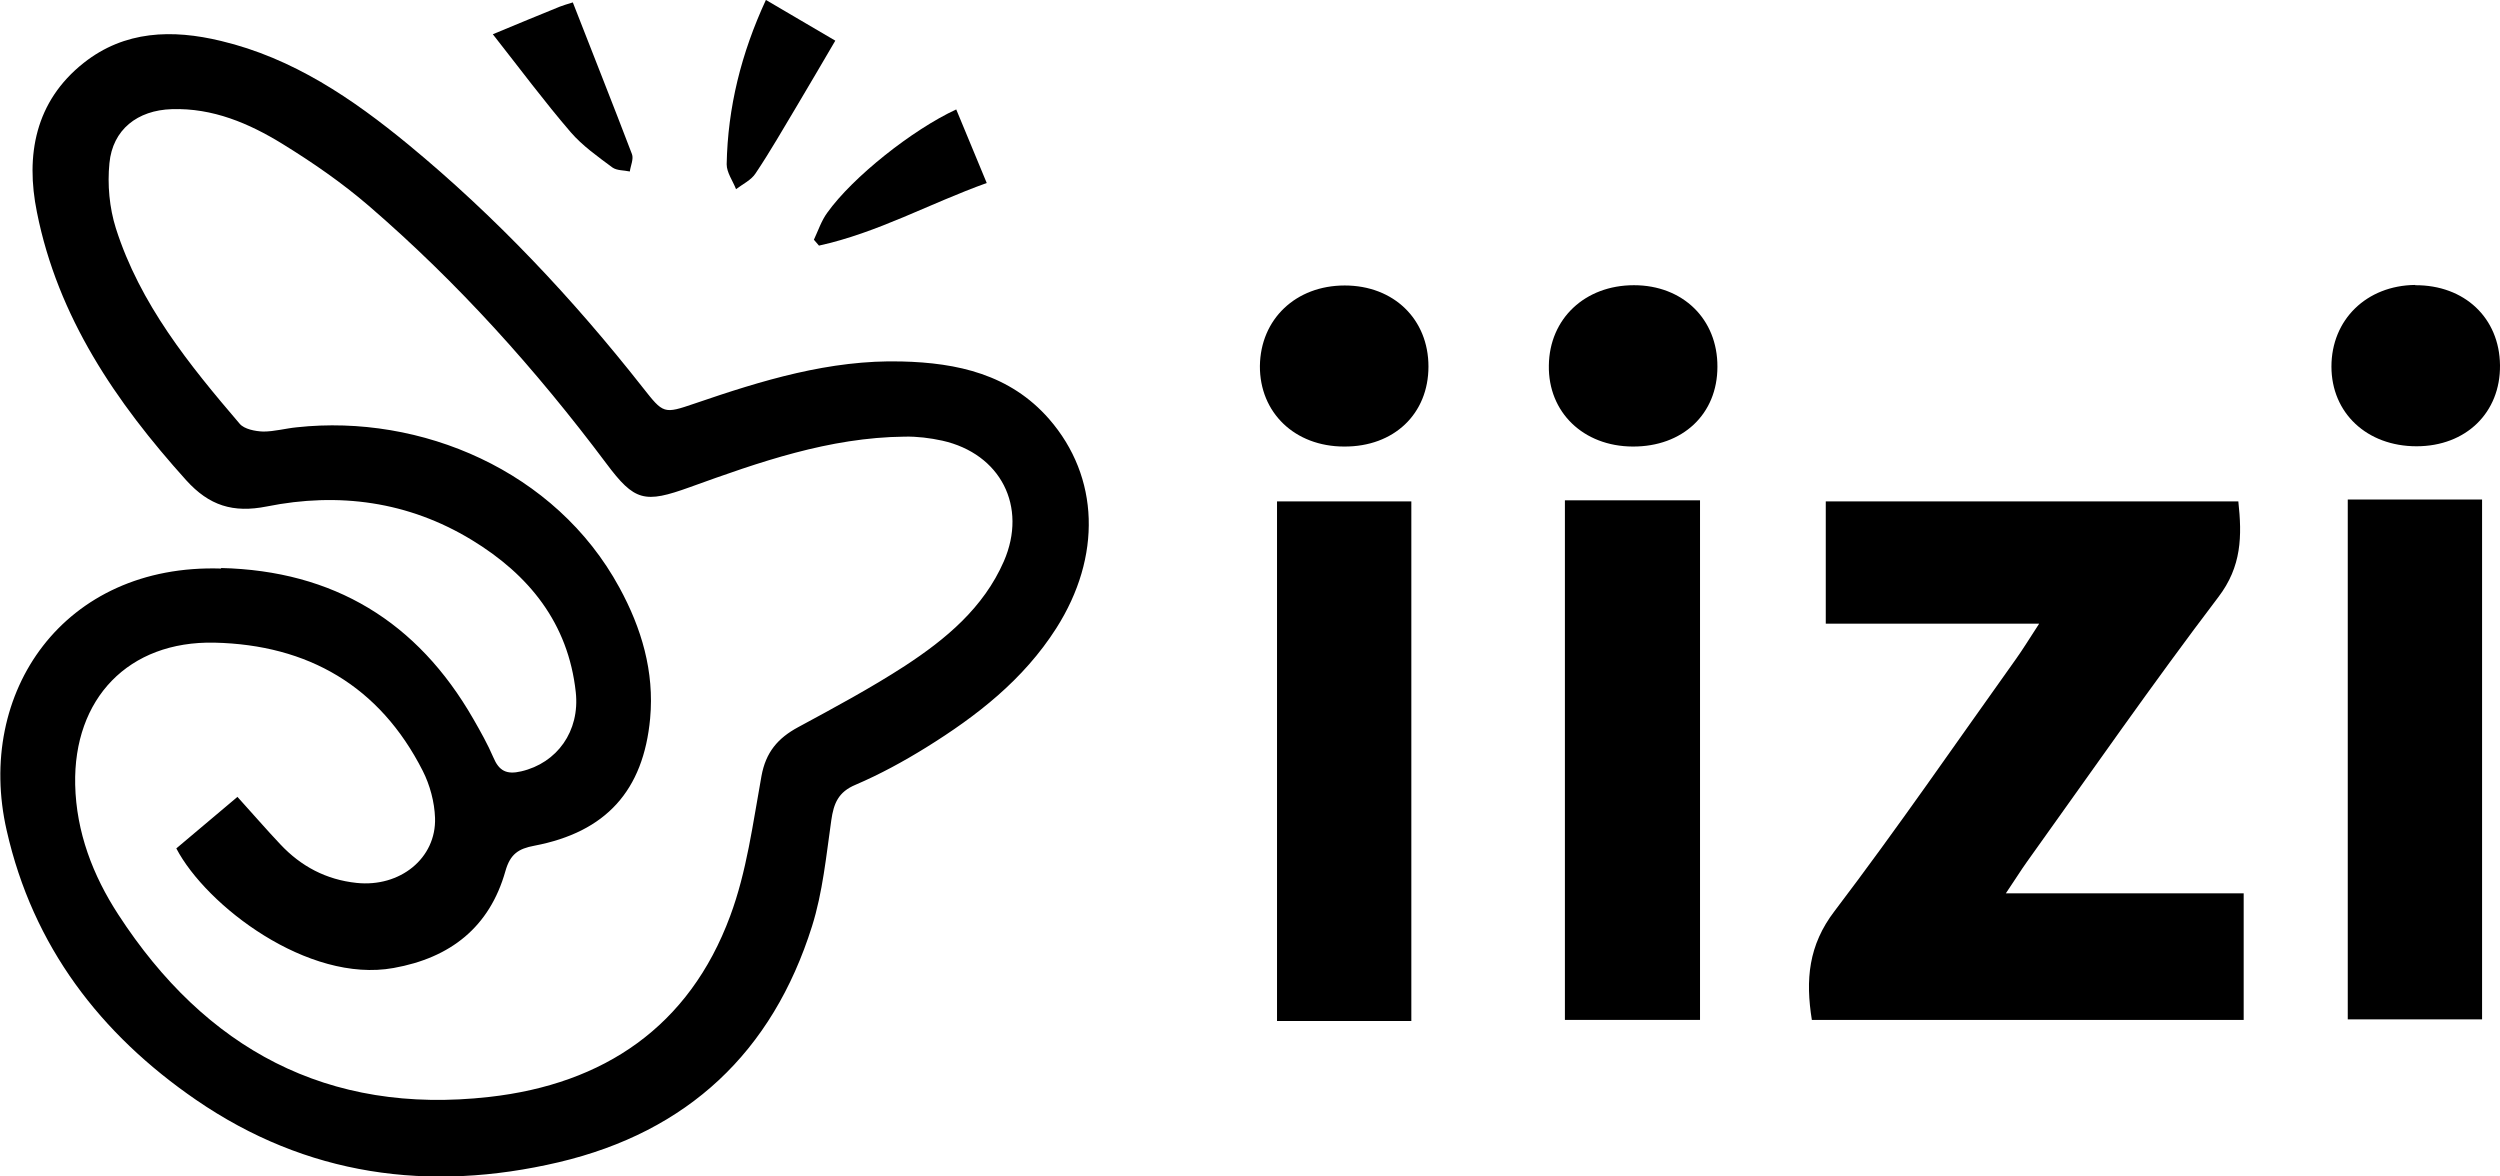 <?xml version="1.0" encoding="UTF-8"?> <svg xmlns="http://www.w3.org/2000/svg" id="Layer_2" data-name="Layer 2" viewBox="0 0 93.44 43.97"><g id="Layer_1-2" data-name="Layer 1"><g><path d="M8.26,21.23c4.21,.1,7.34,2,9.43,5.64,.27,.47,.54,.95,.75,1.44,.21,.5,.49,.65,1.04,.52,1.34-.31,2.2-1.5,2.04-2.96-.28-2.58-1.75-4.39-3.89-5.69-2.37-1.44-4.97-1.79-7.66-1.25-1.26,.25-2.15-.03-3.01-.98C4.33,15.03,2.16,11.85,1.38,7.93c-.43-2.12-.07-4.14,1.75-5.58,1.53-1.21,3.31-1.26,5.13-.82,2.69,.64,4.92,2.16,7.01,3.88,3.26,2.69,6.14,5.75,8.75,9.07,.78,.99,.78,1,1.95,.6,2.51-.86,5.04-1.64,7.73-1.57,2.08,.05,4.05,.48,5.51,2.15,1.89,2.17,1.97,5.15,.27,7.82-1.23,1.93-2.97,3.28-4.87,4.46-.84,.52-1.72,1-2.63,1.39-.65,.27-.82,.7-.91,1.33-.19,1.33-.32,2.69-.72,3.96-1.48,4.7-4.64,7.68-9.47,8.82-4.85,1.14-9.43,.5-13.55-2.33-3.58-2.46-6.1-5.74-7.08-10.07-1.18-5.16,2.13-9.98,8.02-9.79Zm.62,8.56c.59,.65,1.08,1.22,1.6,1.77,.77,.82,1.71,1.32,2.85,1.44,1.62,.17,2.98-.92,2.93-2.43-.02-.59-.19-1.23-.46-1.76-1.61-3.17-4.29-4.71-7.78-4.79-3.22-.07-5.28,2.09-5.21,5.31,.04,1.77,.66,3.39,1.61,4.85,3.26,5.02,7.82,7.5,13.86,6.82,4.29-.48,7.48-2.63,9.01-6.76,.62-1.66,.85-3.47,1.17-5.23,.16-.89,.61-1.42,1.37-1.83,1.35-.73,2.71-1.46,3.99-2.29,1.53-1,2.94-2.17,3.7-3.91,.89-2.05-.12-4.02-2.3-4.51-.46-.1-.94-.16-1.41-.15-2.82,.03-5.43,.95-8.03,1.89-1.69,.61-2.06,.53-3.12-.89-2.63-3.51-5.55-6.76-8.88-9.63-1-.86-2.1-1.62-3.22-2.31-1.25-.77-2.61-1.35-4.14-1.3-1.28,.04-2.21,.76-2.33,2.02-.08,.8,0,1.67,.24,2.43,.9,2.83,2.74,5.1,4.63,7.31,.17,.2,.58,.28,.88,.29,.42,0,.84-.12,1.26-.16,4.62-.5,9.67,1.61,12.05,5.99,.83,1.52,1.31,3.14,1.15,4.89-.25,2.7-1.65,4.25-4.33,4.76-.59,.11-.9,.31-1.08,.95-.59,2.09-2.05,3.24-4.18,3.62-3.2,.58-7-2.33-8.12-4.47,.74-.62,1.49-1.26,2.29-1.93Z"></path><path d="M76.21,23.31h-7.97v-4.57h15.42c.14,1.29,.13,2.43-.75,3.58-2.46,3.24-4.78,6.58-7.15,9.89-.23,.32-.43,.65-.79,1.18h8.89v4.73h-16.14c-.24-1.5-.13-2.79,.85-4.07,2.34-3.08,4.53-6.27,6.78-9.42,.25-.35,.47-.71,.86-1.31Z"></path><path d="M52.75,38.16h-5.02V18.74h5.02v19.42Z"></path><path d="M58.49,18.7h5.05v19.42h-5.05V18.7Z"></path><path d="M87.75,18.67h5.02v19.43h-5.02V18.67Z"></path><path d="M28.63,0c.89,.52,1.7,1,2.59,1.52-.49,.83-.95,1.63-1.43,2.43-.51,.85-1,1.71-1.55,2.53-.16,.25-.48,.4-.73,.59-.12-.31-.35-.62-.35-.93,.04-2.12,.54-4.14,1.47-6.15Z"></path><path d="M18.42,1.28c.98-.41,1.74-.72,2.5-1.03,.13-.05,.26-.09,.49-.16,.74,1.9,1.49,3.78,2.21,5.67,.07,.18-.05,.43-.08,.65-.22-.05-.48-.03-.65-.15-.55-.41-1.12-.81-1.56-1.32-.98-1.14-1.88-2.35-2.91-3.66Z"></path><path d="M35.74,4.09c.38,.91,.74,1.78,1.14,2.75-2.12,.76-4.08,1.86-6.27,2.34-.06-.07-.13-.15-.19-.22,.16-.34,.28-.71,.5-1.01,.95-1.33,3.18-3.1,4.82-3.86Z"></path><path d="M50.24,16.69c-1.85,0-3.16-1.27-3.15-3.01,.02-1.75,1.34-3.01,3.17-3.01,1.83,0,3.13,1.26,3.13,3.03,0,1.77-1.29,3-3.15,2.99Z"></path><path d="M61.02,16.69c-1.84-.01-3.16-1.28-3.13-3.03,.02-1.75,1.35-3,3.18-3,1.83,0,3.13,1.27,3.12,3.05,0,1.77-1.3,2.99-3.17,2.98Z"></path><path d="M90.27,10.66c1.84-.01,3.15,1.22,3.17,2.99,.02,1.77-1.27,3.03-3.12,3.03-1.85,0-3.18-1.24-3.18-2.98,0-1.75,1.31-3.03,3.13-3.05Z"></path></g></g></svg> 